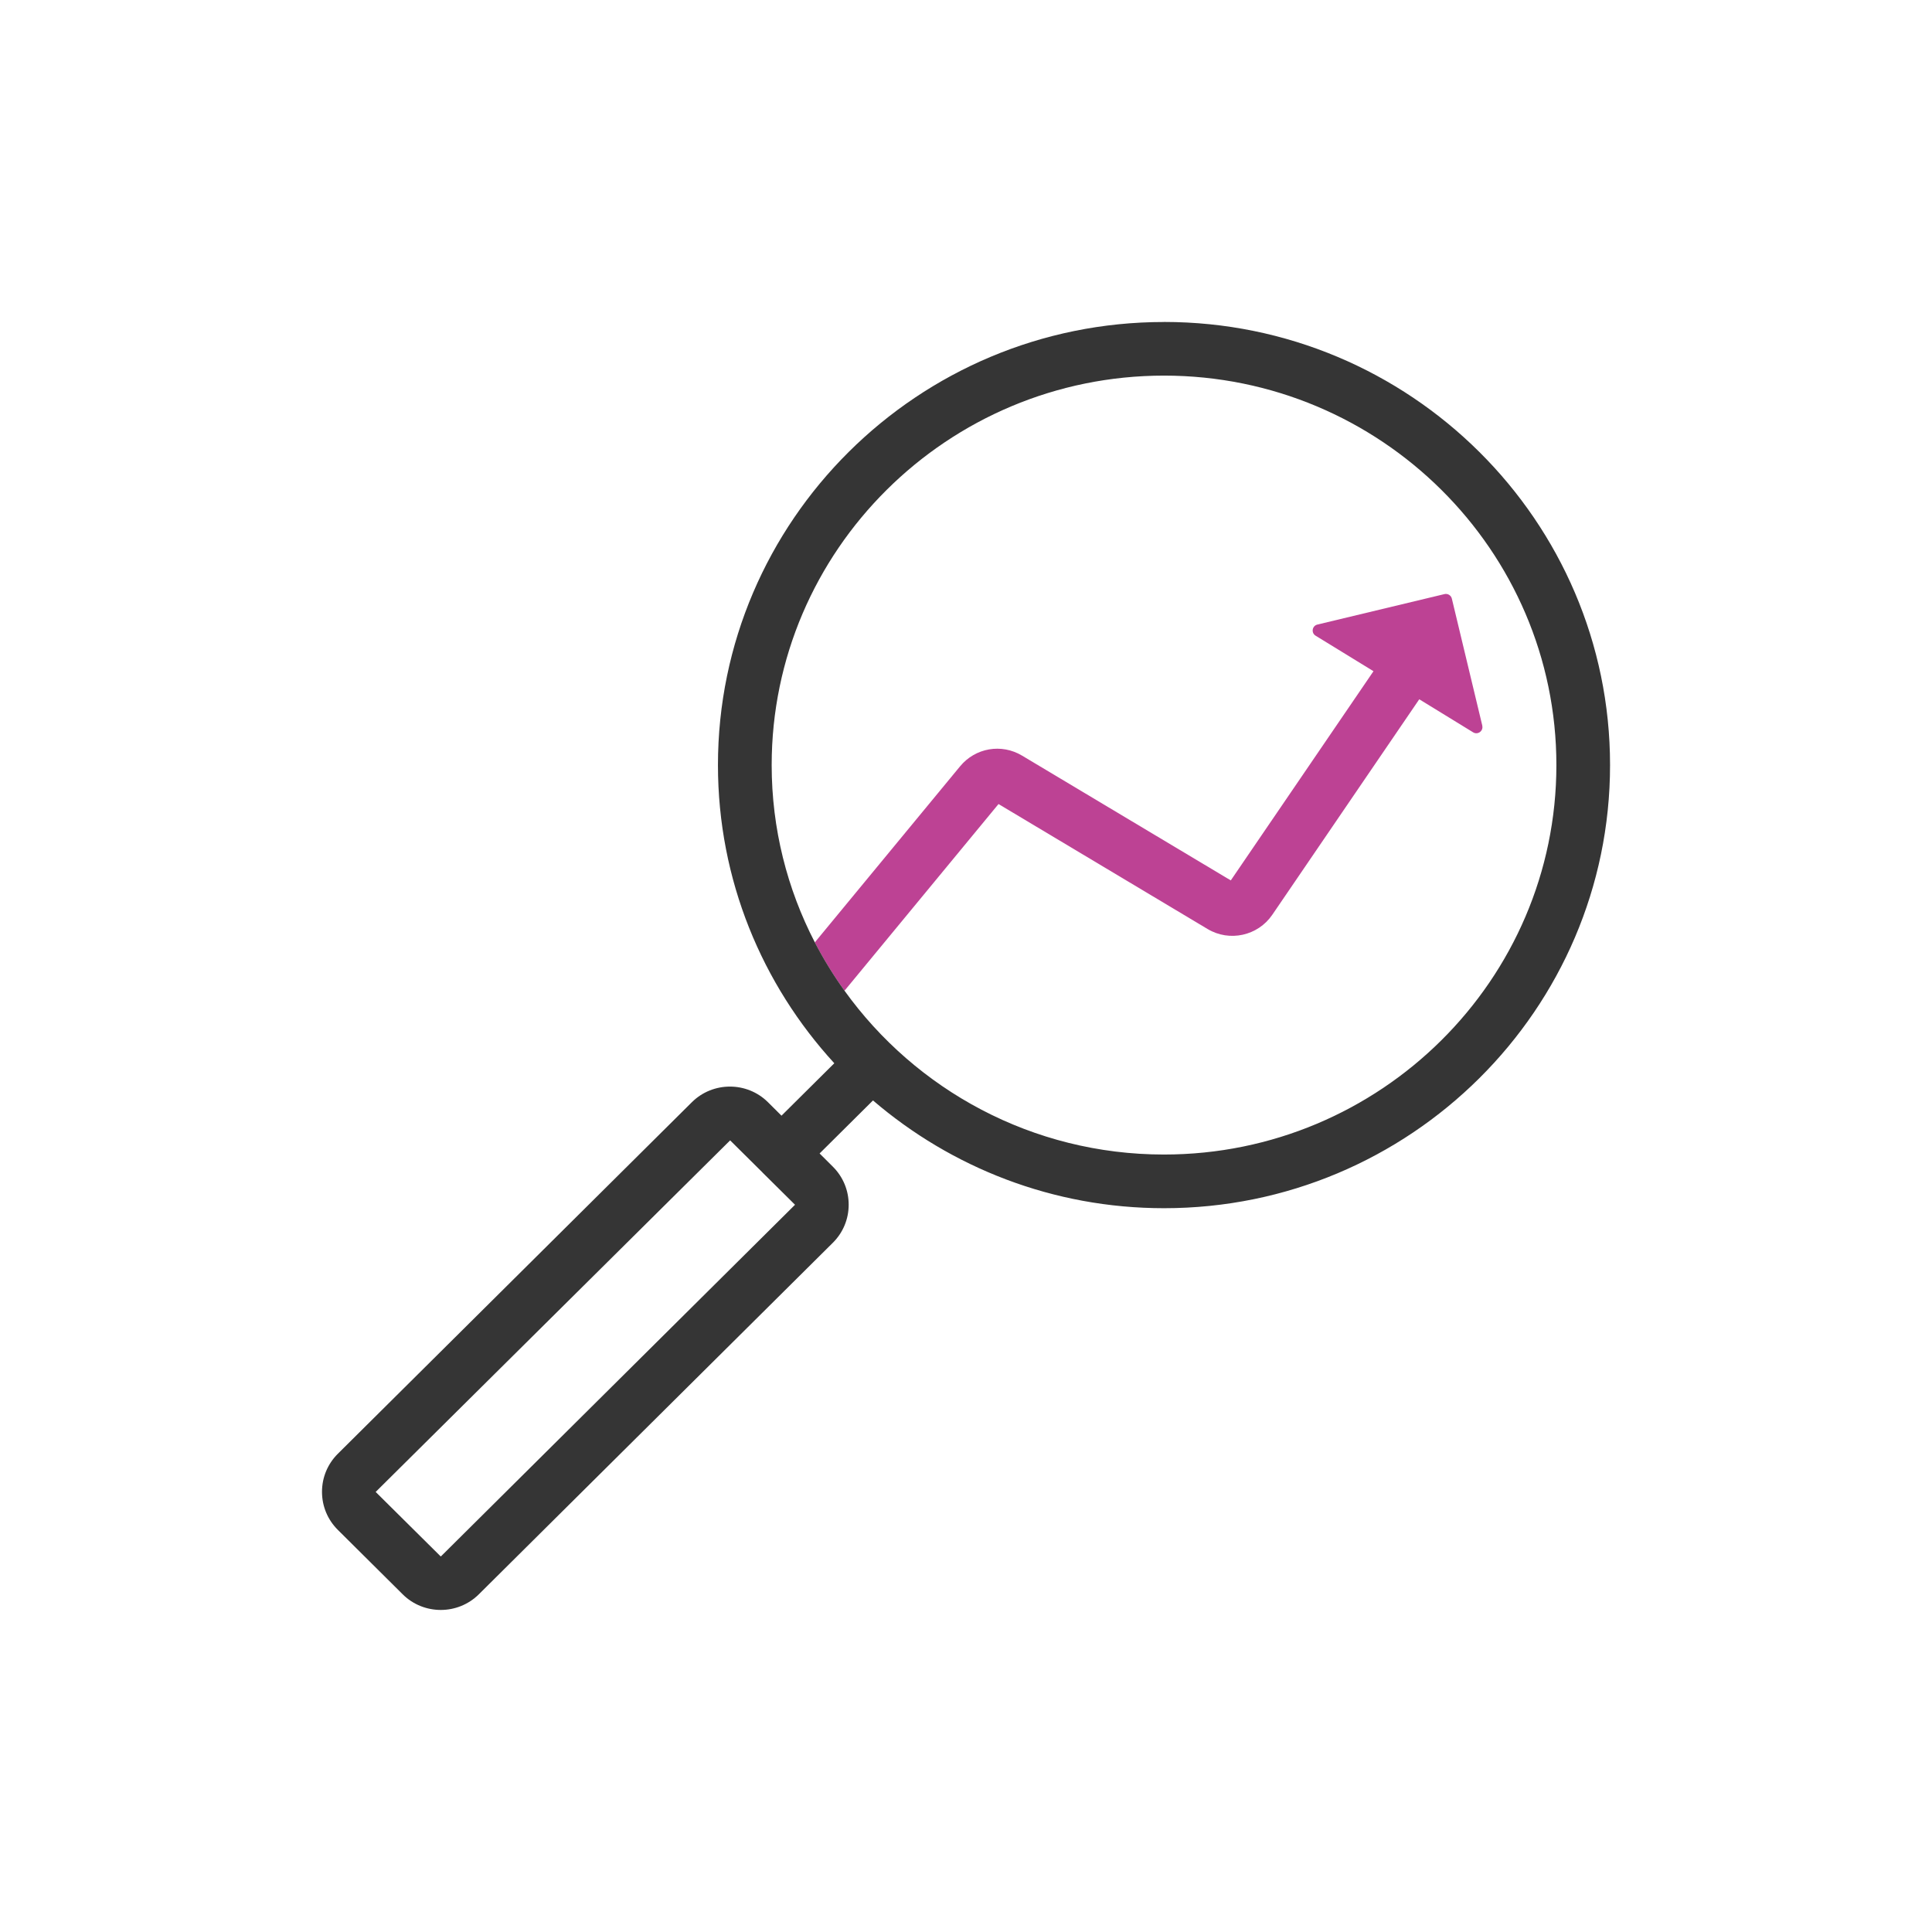 <?xml version="1.0" encoding="UTF-8"?> <svg xmlns="http://www.w3.org/2000/svg" id="Layer_2" viewBox="0 0 360 360"><defs><style>.cls-1{fill:none;}.cls-1,.cls-2,.cls-3{stroke-width:0px;}.cls-2{fill:#353535;}.cls-3{fill:#bd4294;}</style></defs><g id="_-orchid"><rect class="cls-1" width="360" height="360"></rect><path class="cls-3" d="M276.21,135.23l-5.68-23.69c-.15-.61-.76-.98-1.37-.84l-23.69,5.68c-.98.24-1.19,1.54-.33,2.07l10.79,6.62-26.59,38.98-38.89-23.25c-3.84-2.3-8.71-1.46-11.56,2l-27.06,32.8c1.63,3.14,3.48,6.15,5.53,9.01l28.7-34.79,38.96,23.29c4.08,2.44,9.37,1.27,12.05-2.65l27.39-40.16,10.04,6.16c.86.53,1.93-.25,1.7-1.23Z"></path><path class="cls-2" d="M216.89,60c-45.83,0-83.11,37.04-83.11,82.57,0,21.37,8.22,40.87,21.68,55.55l-9.84,9.77-2.52-2.51c-3.91-3.88-10.27-3.88-14.18,0l-65.97,65.51c-1.9,1.89-2.95,4.41-2.95,7.09s1.05,5.2,2.95,7.09l12.09,12.01c1.95,1.94,4.52,2.91,7.09,2.91s5.13-.97,7.09-2.91l65.97-65.51c1.9-1.89,2.95-4.41,2.95-7.09s-1.05-5.2-2.95-7.09l-2.47-2.46,9.95-9.88c14.57,12.49,33.52,20.08,54.23,20.08,45.83,0,83.11-37.04,83.11-82.57s-37.28-82.57-83.11-82.57ZM82.17,289.99s-.06.02-.08,0l-12.09-11.99,66.05-65.51,5.99,5.94s.02.03.03.04c.01.01.03.02.04.04l6.03,5.98-65.97,65.51ZM216.89,215.13c-24.53,0-46.27-12.07-59.53-30.53-2.05-2.86-3.9-5.87-5.53-9.01-5.13-9.91-8.04-21.14-8.04-33.03,0-40.01,32.8-72.57,73.11-72.57s73.11,32.55,73.11,72.57-32.8,72.57-73.11,72.57Z"></path></g></svg> 